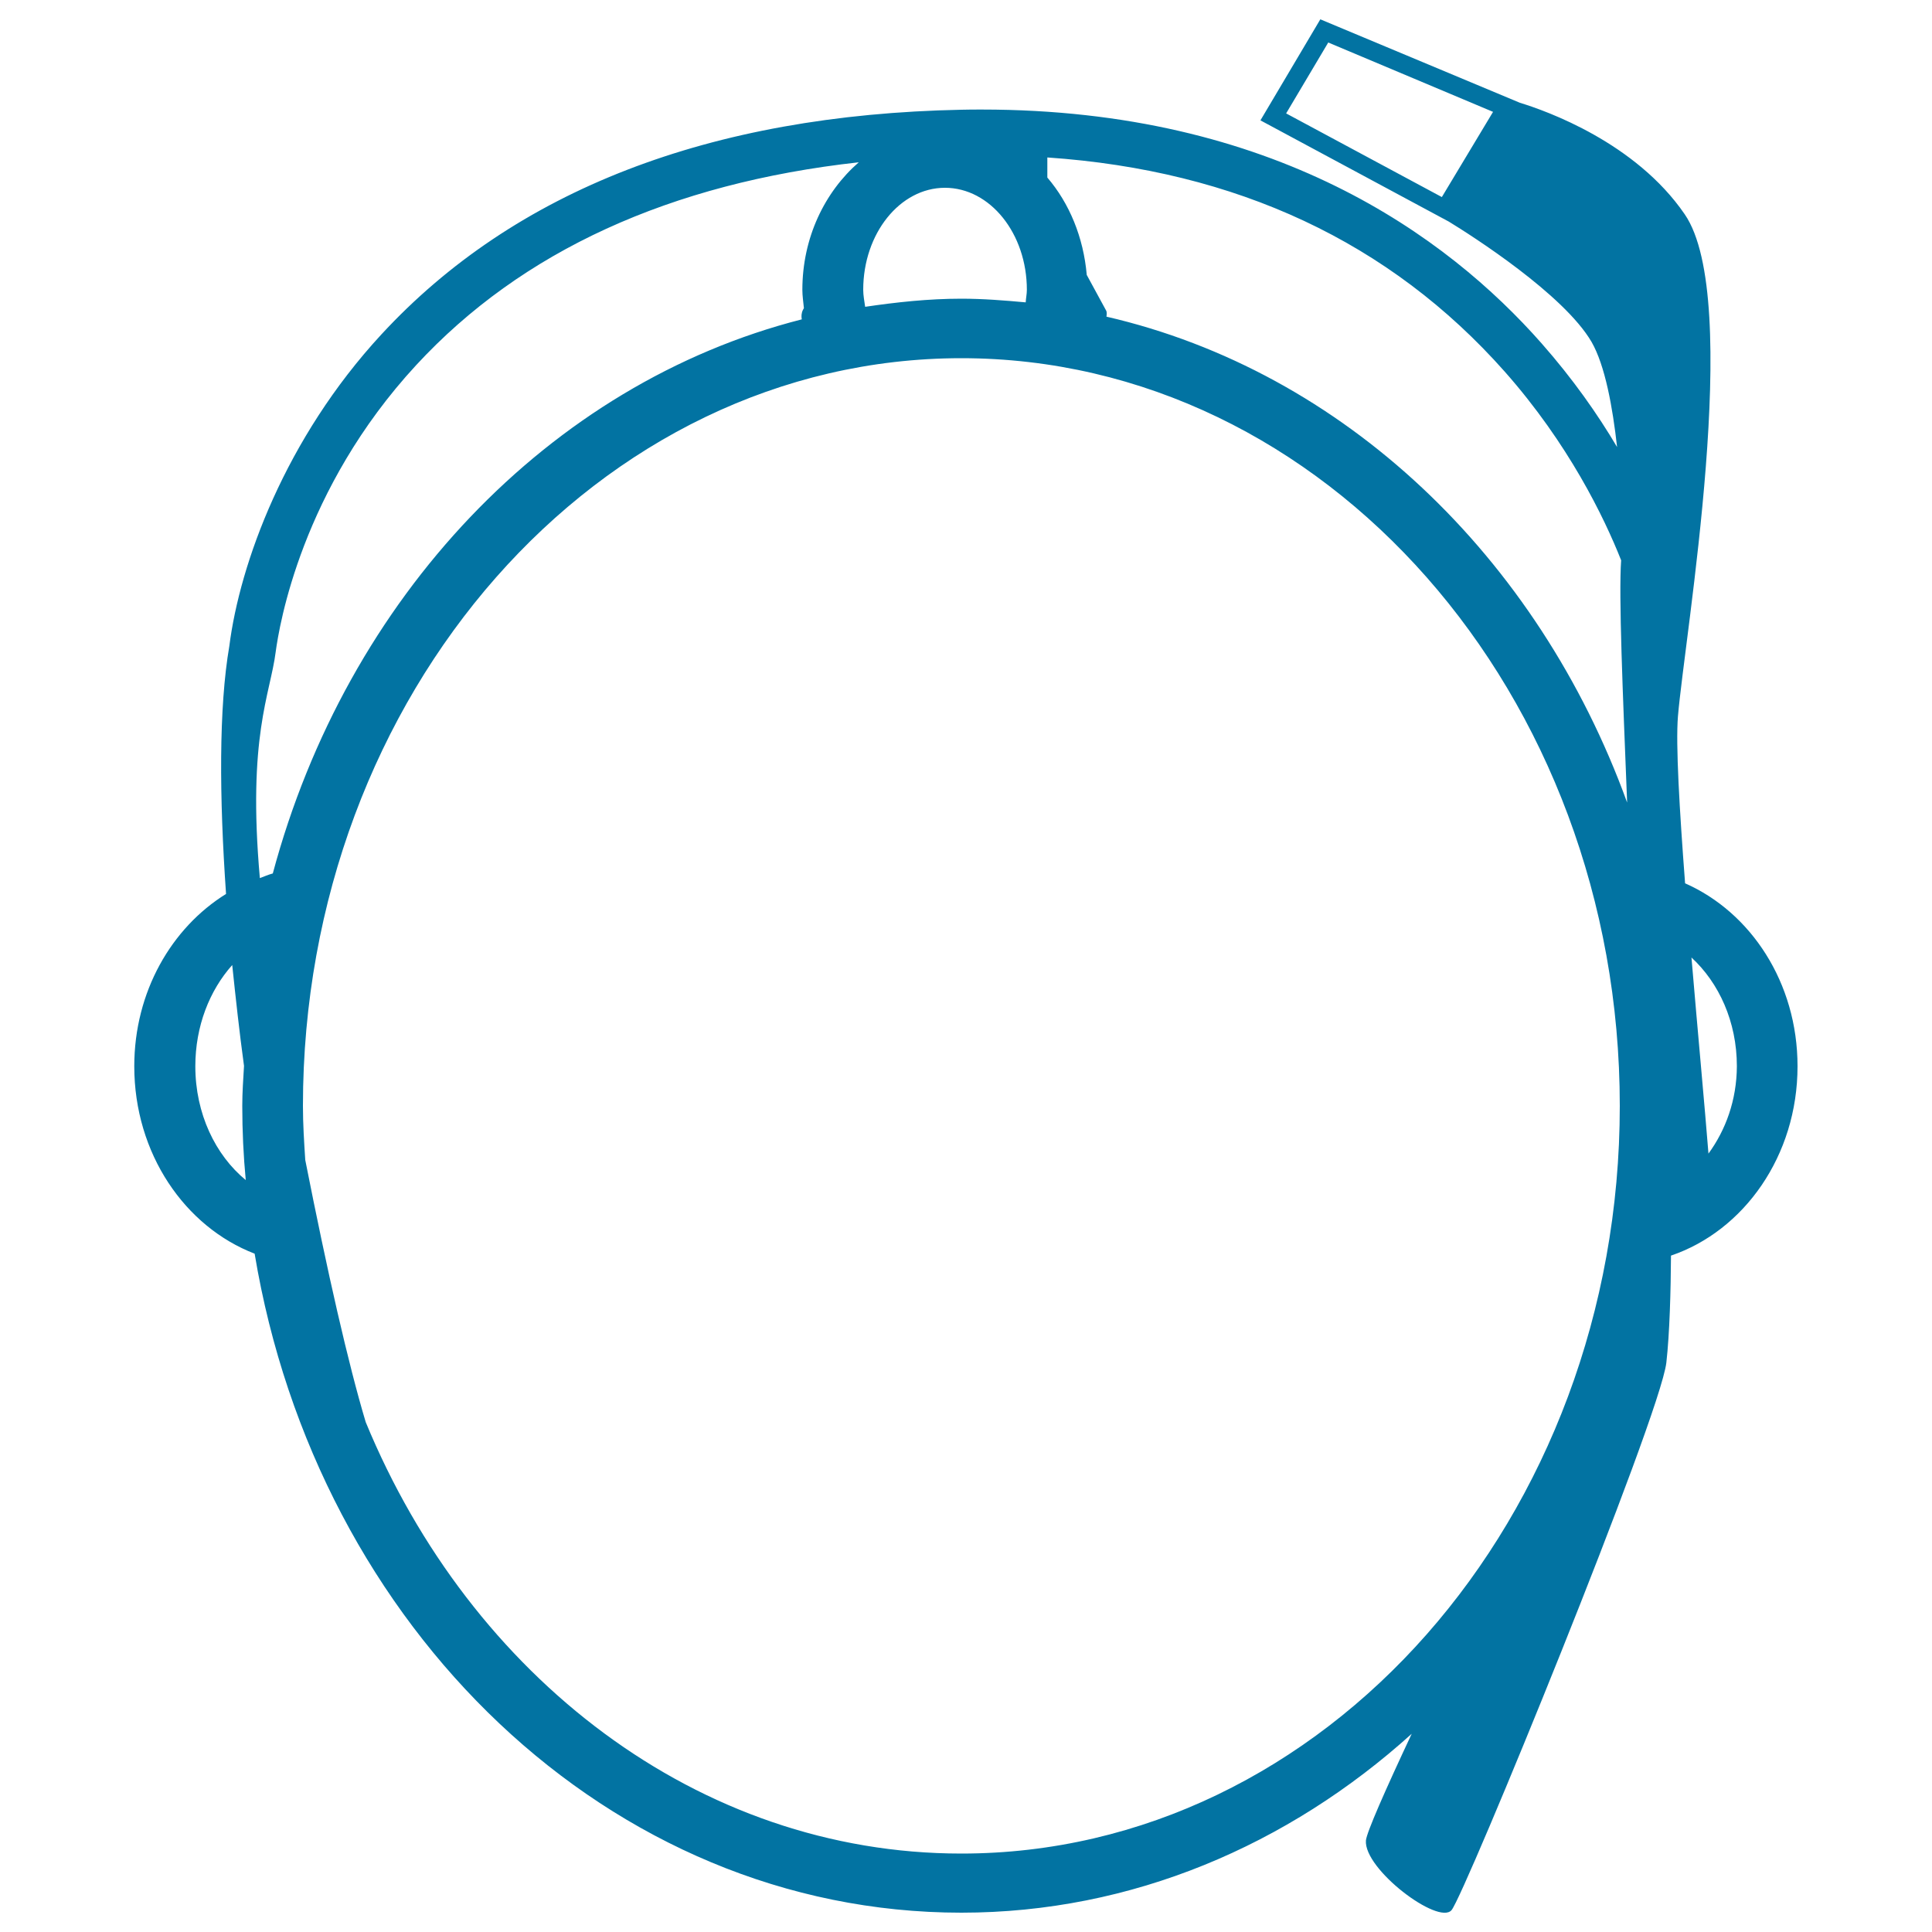 <svg xmlns="http://www.w3.org/2000/svg" viewBox="0 0 1000 1000" style="fill:#0273a2">
<title>Google Glasses On Person Head From Top View SVG icon</title>
<g><path d="M930.4,551.9c0-43.3-24.2-79.7-58.2-94.7c-2.9-38.1-4.9-71.8-3.7-86.4c3.5-42.1,33.8-215.9,3.5-259.9c-25.4-37.1-71.5-53.5-85.3-57.7L683.4,10l-31,52.3l97.5,52.4c11.8,7.2,59.5,37.6,73.9,62.3c7,12.2,10.9,33.8,13.2,54.4c-10-16.9-22.8-35.2-39.1-53.7C748.9,122.1,659.3,56.7,508.2,56.7c-3.5,0-7,0-10.6,0.1c-130.3,2.6-231.3,41.7-300.2,116.3c-49.8,53.9-73.3,118.7-78.7,161.3c-5.5,32-5.2,78-1.7,128.3c-28.2,17.5-47.5,50.6-47.5,89.2c0,45.2,26.2,83.1,62.3,97C164,842.7,315.6,990,497.6,990c88.2,0,169.2-34.9,233.1-92.6c-13.8,29.4-23.3,51-23.7,55.2c-1.2,14.9,37.5,44,44.3,36.1c6.8-7.9,107.9-255.1,111.2-283.4c1.7-15,2.3-37.5,2.4-55.4C902.6,637.1,930.4,598.3,930.4,551.9z M746.3,102l-80.6-43.3l21.8-36.7l85.3,35.9L746.3,102z M778.8,192.3c33.1,37.4,51.5,75.5,60.3,97.7c-1.3,18.1,0.8,67.7,3.1,125.4C796,288,695.3,192.2,572.7,163.9c0.1-1.1,0.4-2.3-0.3-3.4l-9.9-18.2c-1.7-19.5-9-37.1-20.4-50.4V81.5C640.1,88.2,719.5,125.4,778.8,192.3z M489.1,97.2c23.4,0,42.4,23.7,42.4,52.8c0,2.2-0.5,4.4-0.6,6.5c-11-1-22-1.9-33.3-1.9c-16.9,0-33.5,1.8-49.8,4.2c-0.4-3-1-5.8-1-8.8C446.8,120.9,465.8,97.2,489.1,97.2z M142.7,337.4c1.8-13.4,13.3-84.1,72.7-148.4C270,129.9,347,94.8,444.5,84c-17.6,15.3-29.2,39-29.2,66c0,3.2,0.5,6.3,0.8,9.5l-0.5,0.9c-0.8,1.6-0.9,3.3-0.6,4.9c-130.7,33.3-235.5,143.9-273.8,286.8c-2.3,0.6-4.5,1.6-6.7,2.4C128,381.2,139.9,359.4,142.7,337.4z M101.1,551.9c0-20.8,7.4-39.3,19.1-52.4c1.8,17.2,3.7,34.7,6.1,52.2c-0.4,7-0.9,13.6-0.9,20.7c0,13,0.6,25.8,1.8,38.4C111.5,597.9,101.1,576.4,101.1,551.9z M497.6,959.4c-136.3,0-254-91.6-308.3-223.3c-9-30-19.8-77.4-31.3-135.7c-0.6-9.3-1.2-18.5-1.2-28c0-213.4,152.9-387,340.8-387c188,0,340.8,173.6,340.8,387C838.4,785.8,685.5,959.4,497.6,959.4z M884.3,597.1c-1.9-24-5.5-62.4-8.8-101.5c14.2,13.1,23.5,33.2,23.5,56.3C898.9,569.5,893.2,584.9,884.3,597.1z"/></g>
</svg>